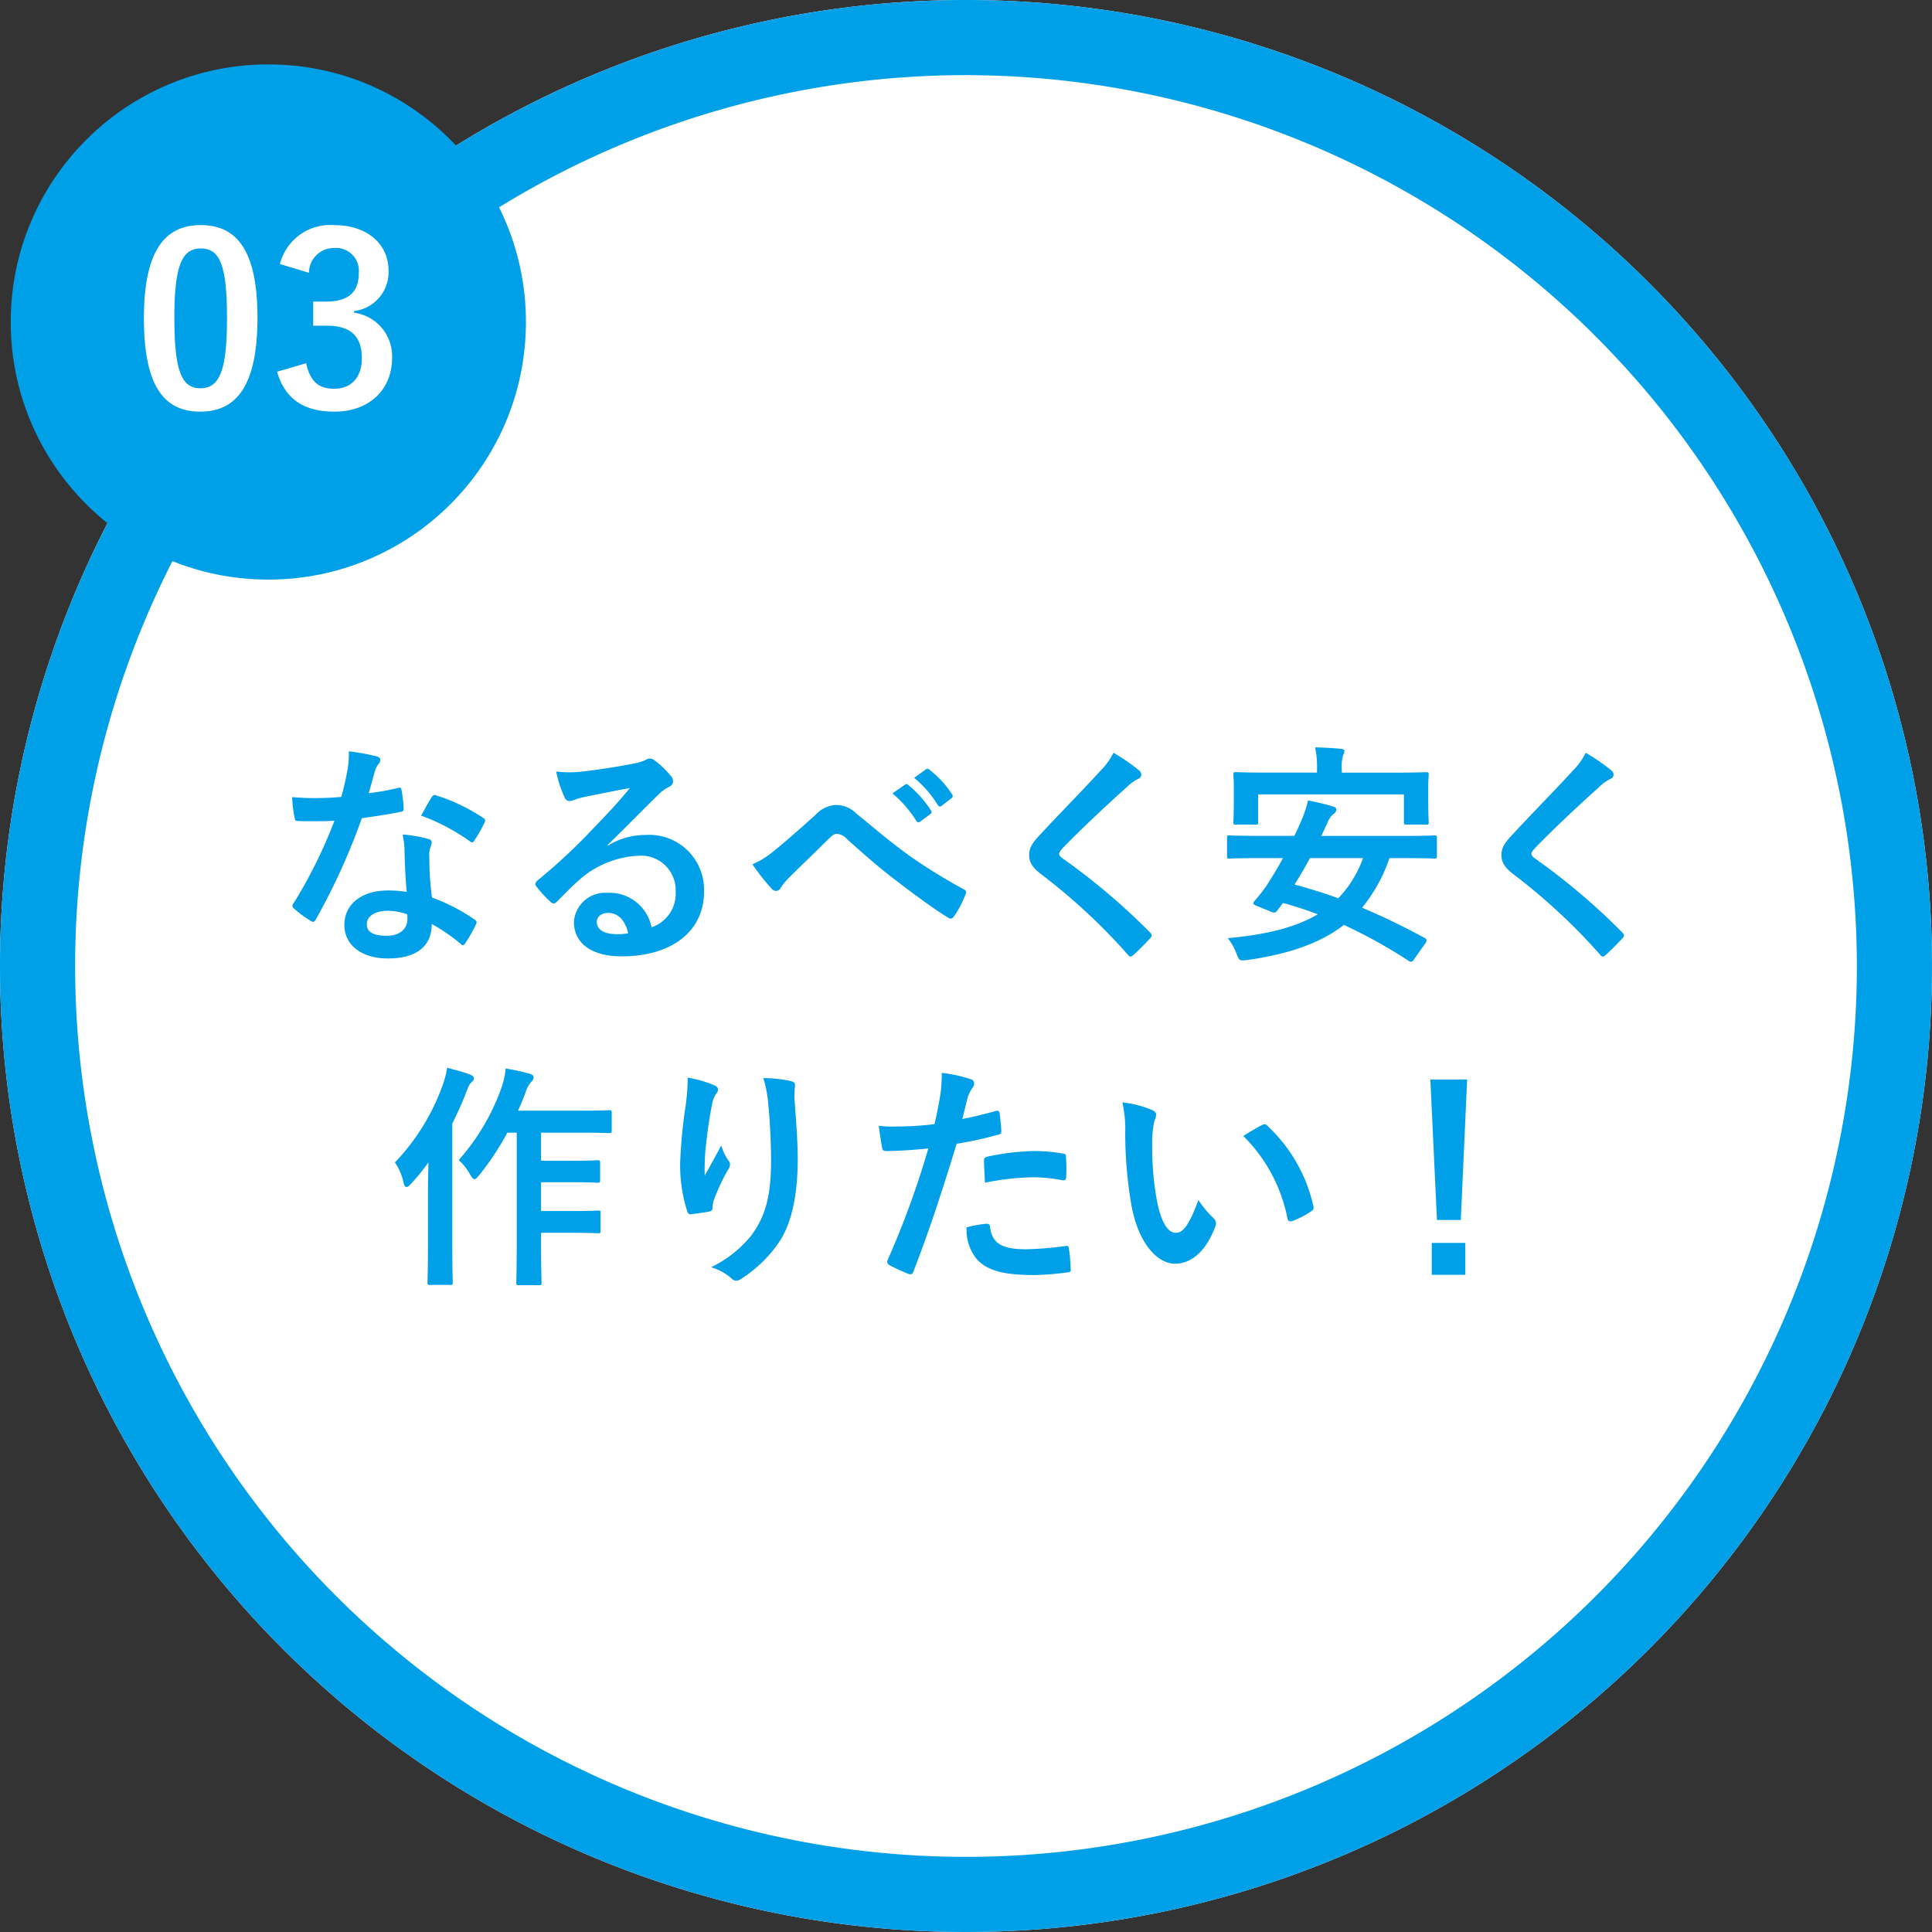 <svg xmlns="http://www.w3.org/2000/svg" width="180" height="180" viewBox="0 0 180 180">
  <rect x="0" y="0" width="180" height="180" fill="#333333" stroke="none"/>
  <g id="グループ_5406" data-name="グループ 5406" transform="translate(-767 -1166)">
    <path id="パス_5960" data-name="パス 5960" d="M90,0A90,90,0,1,1,0,90,90,90,0,0,1,90,0Z" transform="translate(767 1166)" fill="#fff"/>
    <path id="パス_5960_-_アウトライン" data-name="パス 5960 - アウトライン" d="M90,7a83,83,0,1,0,83,83A83.094,83.094,0,0,0,90,7m0-7A90,90,0,1,1,0,90,90,90,0,0,1,90,0Z" transform="translate(767 1166)" fill="#00a0e9"/>
    <path id="パス_5961" data-name="パス 5961" d="M-53.108-4.906a11.338,11.338,0,0,0-1.738-.132c-2.486,0-4.07,1.3-4.07,3.212,0,1.892,1.628,3.124,4.048,3.124,2.508,0,4.092-1.012,4.092-3.212A16.363,16.363,0,0,1-48.092-.066c.088.088.154.132.22.132s.132-.044.2-.154A13.536,13.536,0,0,0-46.662-1.87c.11-.22.088-.308-.132-.462a17.25,17.25,0,0,0-3.96-2.046A28.731,28.731,0,0,1-51-8.118a2.286,2.286,0,0,1,.088-.9,2.758,2.758,0,0,0,.132-.462.338.338,0,0,0-.308-.352,11.892,11.892,0,0,0-2.4-.418,7.726,7.726,0,0,1,.176,1.562C-53.284-7.656-53.24-6.314-53.108-4.906Zm.044,2.09a2.534,2.534,0,0,1,.022.44c0,.924-.726,1.562-1.914,1.562-1.254,0-1.87-.352-1.87-1.056,0-.836.858-1.276,1.958-1.276A5.607,5.607,0,0,1-53.064-2.816ZM-56.65-14.1c.2-.66.374-1.342.528-1.87a2.418,2.418,0,0,1,.352-.814.542.542,0,0,0,.2-.418c0-.154-.132-.286-.352-.33A20.344,20.344,0,0,0-58.5-18a8.514,8.514,0,0,1-.132,1.782c-.154.792-.308,1.54-.572,2.464-1.012.088-1.672.11-2.53.11-.638,0-1.144-.022-2.046-.088a11.494,11.494,0,0,0,.22,1.87c.044.286.088.352.308.352.55.022.726.022,1.21.022.682,0,1.364,0,2.2-.044A44.383,44.383,0,0,1-63.646-3.85a.421.421,0,0,0-.11.264c0,.088.044.154.154.242a10.444,10.444,0,0,0,1.518,1.122.61.61,0,0,0,.264.11c.088,0,.154-.066.242-.22a60.79,60.79,0,0,0,4.29-9.438c1.364-.2,2.442-.352,3.63-.594.176-.022.264-.066.264-.264a11.938,11.938,0,0,0-.2-1.782c-.044-.242-.132-.242-.33-.176A23.644,23.644,0,0,1-56.65-14.1Zm4.884,2.09a19.013,19.013,0,0,1,4.554,2.4.307.307,0,0,0,.2.088c.066,0,.132-.044.2-.154a13.381,13.381,0,0,0,.924-1.628.525.525,0,0,0,.088-.264c0-.088-.066-.154-.2-.242a17.164,17.164,0,0,0-4.312-2.068.307.307,0,0,0-.462.154C-51.062-13.332-51.392-12.672-51.766-12.012Zm17.38,2.728c1.672-1.606,3.146-3.146,4.752-4.708a3.55,3.55,0,0,1,.968-.7.582.582,0,0,0,.374-.528.764.764,0,0,0-.242-.528,8.325,8.325,0,0,0-1.474-1.408.784.784,0,0,0-.506-.176,1.137,1.137,0,0,0-.418.176,5.837,5.837,0,0,1-1.21.33c-1.716.33-3.652.616-4.994.748a10.6,10.6,0,0,1-2.046-.044,10.534,10.534,0,0,0,.77,2.376.5.5,0,0,0,.484.374,1.614,1.614,0,0,0,.44-.11,6.772,6.772,0,0,1,.924-.264c1.364-.286,2.926-.594,4.246-.836-1.012,1.254-2.046,2.354-3.41,3.762a52.957,52.957,0,0,1-5.214,4.862c-.176.176-.242.33-.11.506a9.9,9.9,0,0,0,1.3,1.43.541.541,0,0,0,.33.2c.11,0,.22-.088.374-.242.66-.66,1.276-1.3,1.914-1.87A8.956,8.956,0,0,1-31.5-8.272,3.212,3.212,0,0,1-28.05-4.95a3.314,3.314,0,0,1-2.244,3.344A4,4,0,0,0-34.43-4.818a2.92,2.92,0,0,0-3.1,2.684c0,2.046,1.672,3.234,4.444,3.234,4.708,0,7.678-2.354,7.678-6.028a5.106,5.106,0,0,0-5.456-5.28,6.621,6.621,0,0,0-3.5.99Zm1.914,8.228a4.817,4.817,0,0,1-1.012.088c-1.32,0-1.914-.462-1.914-1.144,0-.462.418-.836,1.056-.836C-33.418-2.948-32.758-2.266-32.472-1.056ZM-20.9-7.48a20.3,20.3,0,0,0,1.8,2.288.576.576,0,0,0,.418.2.47.47,0,0,0,.4-.264,5.447,5.447,0,0,1,.792-.968c1.034-1.034,2.618-2.552,3.7-3.63.286-.264.506-.462.748-.462a1.411,1.411,0,0,1,.968.506c1.452,1.3,3.036,2.706,4.62,3.894,1.3,1.012,3.7,2.772,4.752,3.388a.523.523,0,0,0,.308.11c.088,0,.176-.066.286-.22A9.251,9.251,0,0,0-1.034-4.708c.11-.2,0-.374-.22-.462A50.7,50.7,0,0,1-6.446-8.4c-2.156-1.584-3.1-2.464-4.752-3.784A2.632,2.632,0,0,0-13.112-13a2.77,2.77,0,0,0-1.914.924c-1.628,1.474-3.212,2.838-3.938,3.41A7.547,7.547,0,0,1-20.9-7.48Zm13.046-6.6a10.916,10.916,0,0,1,2.222,2.552.23.23,0,0,0,.374.066l.924-.682a.222.222,0,0,0,.066-.352,10.126,10.126,0,0,0-2.09-2.354c-.132-.11-.22-.132-.33-.044Zm2.024-1.452A10.407,10.407,0,0,1-3.63-13a.226.226,0,0,0,.374.066l.88-.682a.254.254,0,0,0,.066-.4A9.188,9.188,0,0,0-4.4-16.28c-.132-.11-.2-.132-.33-.044Zm18.568-2.332a6.349,6.349,0,0,1-1.188,1.65C9.658-14.146,7.832-12.32,5.962-10.3,5.28-9.57,4.884-9.086,4.884-8.36s.33,1.21,1.166,1.848A55.533,55.533,0,0,1,14.058.924c.11.132.176.2.264.2s.176-.066.308-.176C15,.616,15.642-.022,16.148-.572c.11-.11.154-.176.154-.264a.527.527,0,0,0-.154-.286,61.039,61.039,0,0,0-8.184-6.93c-.2-.154-.286-.264-.286-.4,0-.11.088-.242.286-.484,1.694-1.76,4.114-4.026,6.006-5.72a4.168,4.168,0,0,1,1.056-.77.442.442,0,0,0,.308-.418.539.539,0,0,0-.176-.352A17.515,17.515,0,0,0,12.738-17.864ZM41.778-.088A.585.585,0,0,0,41.91-.4c0-.088-.044-.132-.154-.2A64.786,64.786,0,0,0,35.9-3.432a14.737,14.737,0,0,0,2.552-4.62h1.43c1.958,0,2.6.044,2.75.044.22,0,.242-.022.242-.242V-9.922c0-.22-.022-.242-.242-.242-.154,0-.792.044-2.75.044H32.1l.572-1.21a1.912,1.912,0,0,1,.572-.836.532.532,0,0,0,.264-.4c0-.132-.11-.242-.286-.286a23.043,23.043,0,0,0-2.354-.572,11.279,11.279,0,0,1-.77,2.2c-.154.374-.33.748-.506,1.1H26.312c-1.958,0-2.618-.044-2.75-.044-.22,0-.242.022-.242.242V-8.25c0,.22.022.242.242.242.132,0,.792-.044,2.75-.044h2.222c-.528.968-1.078,1.87-1.584,2.64a16.314,16.314,0,0,1-1.078,1.364c-.154.2-.176.286.2.44l1.342.55c.308.132.418.088.572-.088l.55-.726a32.763,32.763,0,0,1,3.234,1.056c-2,1.188-4.708,1.892-8.382,2.222A5.406,5.406,0,0,1,24.222.9c.242.616.264.616.946.55C29,.9,31.966-.088,34.21-1.826a47.875,47.875,0,0,1,6.028,3.344.3.3,0,0,0,.484-.11ZM35.992-8.052a10.467,10.467,0,0,1-2.31,3.74c-1.32-.484-2.684-.9-4.07-1.276.506-.814.99-1.628,1.43-2.464Zm-1.98-7.964v-.264a4.112,4.112,0,0,1,.11-1.32,1.242,1.242,0,0,0,.132-.44c0-.11-.11-.176-.352-.2-.748-.066-1.562-.11-2.376-.132a8.764,8.764,0,0,1,.176,2.09v.264H27.1c-2.068,0-2.794-.044-2.948-.044-.22,0-.242.022-.242.22,0,.132.044.528.044,1.3v.726c0,1.936-.044,2.244-.044,2.4,0,.22.022.242.242.242h1.826c.22,0,.242-.022.242-.242v-2.574H39.8v2.574c0,.22.022.242.242.242h1.826c.22,0,.242-.022.242-.242,0-.132-.044-.462-.044-2.4v-.9c0-.594.044-.99.044-1.122,0-.2-.022-.22-.242-.22-.132,0-.88.044-2.948.044Zm22.726-1.848a6.349,6.349,0,0,1-1.188,1.65c-1.892,2.068-3.718,3.894-5.588,5.918-.682.726-1.078,1.21-1.078,1.936s.33,1.21,1.166,1.848A55.533,55.533,0,0,1,58.058.924c.11.132.176.2.264.2s.176-.066.308-.176C59,.616,59.642-.022,60.148-.572c.11-.11.154-.176.154-.264a.527.527,0,0,0-.154-.286,61.039,61.039,0,0,0-8.184-6.93c-.2-.154-.286-.264-.286-.4,0-.11.088-.242.286-.484,1.694-1.76,4.114-4.026,6.006-5.72a4.168,4.168,0,0,1,1.056-.77.442.442,0,0,0,.308-.418.539.539,0,0,0-.176-.352A17.515,17.515,0,0,0,56.738-17.864Zm-99.594,35.39V28.064c0,2.2-.044,3.3-.044,3.432,0,.22.022.242.242.242h1.87c.22,0,.242-.022.242-.242,0-.11-.044-1.232-.044-3.432v-1.21h2.816c1.76,0,2.354.044,2.486.044.22,0,.242-.022.242-.264V25.006c0-.2-.022-.22-.242-.22-.132,0-.726.044-2.486.044H-40.59V22.146h2.816c1.738,0,2.31.044,2.442.044.22,0,.242-.022.242-.242V20.342c0-.22-.022-.242-.242-.242-.132,0-.7.044-2.442.044H-40.59V17.526H-37c1.958,0,2.618.044,2.728.044.242,0,.264-.022.264-.264V15.7c0-.242-.022-.264-.264-.264-.11,0-.77.044-2.728.044h-5.742c.264-.55.484-1.1.682-1.628a2.814,2.814,0,0,1,.572-1.078.505.505,0,0,0,.2-.418c0-.154-.154-.264-.418-.33-.682-.2-1.364-.33-2.178-.484a8.118,8.118,0,0,1-.352,1.672,20.389,20.389,0,0,1-4.026,6.864,5.082,5.082,0,0,1,1.056,1.342c.176.308.286.44.418.44.11,0,.22-.11.418-.352a25.519,25.519,0,0,0,2.64-3.982Zm-8.272,10.6c0,2.156-.044,3.212-.044,3.344,0,.22.022.242.242.242h1.87c.22,0,.242-.022.242-.242,0-.11-.044-1.188-.044-3.344V16.668a30.847,30.847,0,0,0,1.3-2.9c.22-.616.33-.792.484-.924.176-.154.22-.242.22-.4,0-.132-.088-.22-.352-.33-.616-.242-1.342-.418-2.134-.638a7.951,7.951,0,0,1-.4,1.584A20.3,20.3,0,0,1-54.208,20.3a5.375,5.375,0,0,1,.814,1.914c.066.264.154.374.286.374.088,0,.22-.088.374-.264a21.31,21.31,0,0,0,1.65-2.024c-.022.968-.044,1.958-.044,2.772Zm24.2-15.73a20.356,20.356,0,0,1-.176,2.508,46.5,46.5,0,0,0-.528,5.478,14.075,14.075,0,0,0,.66,4.466c.044.154.154.308.308.286.55-.066,1.5-.2,1.76-.264a.309.309,0,0,0,.286-.352,2.749,2.749,0,0,1,.11-.66,18.011,18.011,0,0,1,1.3-2.816,1.036,1.036,0,0,0,.22-.55.506.506,0,0,0-.132-.352,4.561,4.561,0,0,1-.682-1.43c-.594,1.122-1.056,1.958-1.54,2.816a22.224,22.224,0,0,1,.066-2.42c.132-1.144.308-2.706.616-4.2a2.539,2.539,0,0,1,.4-1.034.5.5,0,0,0,.154-.352c0-.2-.132-.33-.418-.44A11.529,11.529,0,0,0-26.928,12.4Zm7.04.044a10.54,10.54,0,0,1,.462,2.4c.154,1.408.264,3.7.264,5.258,0,3.476-.572,5.28-1.848,7.018a10.888,10.888,0,0,1-3.74,2.948,5.1,5.1,0,0,1,1.87,1.012.638.638,0,0,0,.462.242.762.762,0,0,0,.44-.154,12.123,12.123,0,0,0,3.63-3.542c1.166-1.8,1.672-4.51,1.672-7.634,0-1.584-.154-3.586-.308-5.676A7.788,7.788,0,0,1-16.94,13.3c.044-.374,0-.484-.44-.594A12.7,12.7,0,0,0-19.888,12.444ZM-1.342,16.25c.154-.55.308-1.3.528-2.09a4.189,4.189,0,0,1,.462-.88.528.528,0,0,0,.11-.352.366.366,0,0,0-.242-.352,12.822,12.822,0,0,0-2.772-.616,15.137,15.137,0,0,1-.132,2.024c-.154.9-.33,1.87-.55,2.75a29.732,29.732,0,0,1-3.564.22,10.153,10.153,0,0,1-1.628-.066c.11.792.22,1.54.308,2,.044.286.132.352.462.352,1.034,0,2.574-.11,3.85-.242A82.582,82.582,0,0,1-8.316,29.428a.354.354,0,0,0,.176.44c.462.264,1.54.726,1.76.814.242.066.374.088.484-.22,1.408-3.652,2.53-7.018,4.026-11.9a35.133,35.133,0,0,0,3.828-.836c.286-.066.352-.132.33-.418-.022-.462-.088-1.1-.154-1.584-.022-.176-.11-.286-.352-.22C.7,15.81-.484,16.1-1.342,16.25Zm.4,10.1a4.291,4.291,0,0,0,.99,3.014c.99,1.034,2.486,1.43,5.368,1.43A26.142,26.142,0,0,0,8.4,30.55c.352-.022.374-.088.352-.352a13.754,13.754,0,0,0-.176-1.914c-.022-.176-.088-.22-.264-.2a32.89,32.89,0,0,1-3.7.308c-2.112,0-3.19-.462-3.366-2.068-.022-.22-.11-.308-.33-.308A11.2,11.2,0,0,0-.946,26.348ZM.77,22.19a24.346,24.346,0,0,1,4.422-.506,14.712,14.712,0,0,1,2.728.264c.308.066.418-.022.418-.4a15.526,15.526,0,0,0-.022-1.76c0-.264-.066-.286-.374-.33a16.021,16.021,0,0,0-2.574-.22,22.977,22.977,0,0,0-4.29.506c-.33.066-.4.132-.4.44C.682,20.628.726,21.42.77,22.19Zm12.8-7.48a11.793,11.793,0,0,1,.264,2.882,39.885,39.885,0,0,0,.528,6.4c.594,3.718,2.4,5.742,4.114,5.742,1.54,0,2.9-1.188,3.74-3.432a.674.674,0,0,0-.154-.814A8.41,8.41,0,0,1,20.658,23.8c-.858,2.288-1.408,3.058-2.112,3.058-.924,0-1.5-1.5-1.8-3.234a27.707,27.707,0,0,1-.4-5.016,9.885,9.885,0,0,1,.2-2.156,1.916,1.916,0,0,0,.176-.616c0-.154-.154-.308-.352-.4A9.522,9.522,0,0,0,13.574,14.71Zm11.264,3.124a14.823,14.823,0,0,1,4.114,7.678c.044.264.2.33.462.242a7.466,7.466,0,0,0,1.716-.88c.176-.11.308-.2.242-.484a14.547,14.547,0,0,0-4.312-7.524.338.338,0,0,0-.242-.132.653.653,0,0,0-.242.088C26.224,17,25.674,17.306,24.838,17.834Zm20.856-5.258H42.262l.616,13.09H45.1ZM42.394,27.8v2.97h3.124V27.8Z" transform="translate(858 1254)" fill="#00a0e9"/>
    <circle id="楕円形_109" data-name="楕円形 109" cx="24" cy="24" r="24" transform="translate(768 1172)" fill="#00a0e9"/>
    <path id="パス_10151" data-name="パス 10151" d="M-6.292-17.028c-3.388,0-5.3,2.442-5.3,8.668S-9.79.352-6.336.352C-2.9.352-1.012-2.178-1.012-8.4-1.012-14.608-2.9-17.028-6.292-17.028Zm0,2.178c1.76,0,2.442,1.518,2.442,6.468,0,4.928-.7,6.556-2.486,6.556-1.738,0-2.42-1.606-2.42-6.556C-8.756-13.354-8.008-14.85-6.292-14.85ZM3.784-12.584a2.326,2.326,0,0,1,2.332-2.31,2.13,2.13,0,0,1,2.31,2.354c0,1.694-.88,2.64-3.08,2.64H4.18v2.244H5.456c2.354,0,3.256,1.122,3.256,3.036,0,1.782-.99,2.838-2.574,2.838-1.452,0-2.244-.682-2.618-2.376L.814-3.366C1.562-.77,3.388.352,6.16.352c3.212,0,5.368-2.024,5.368-4.994A4.085,4.085,0,0,0,7.986-8.866V-9.02A3.649,3.649,0,0,0,11.2-12.8c0-2.442-1.98-4.224-5.038-4.224A4.838,4.838,0,0,0,1.078-13.4Z" transform="translate(792 1204)" fill="#fff"/>
  </g>
</svg>
